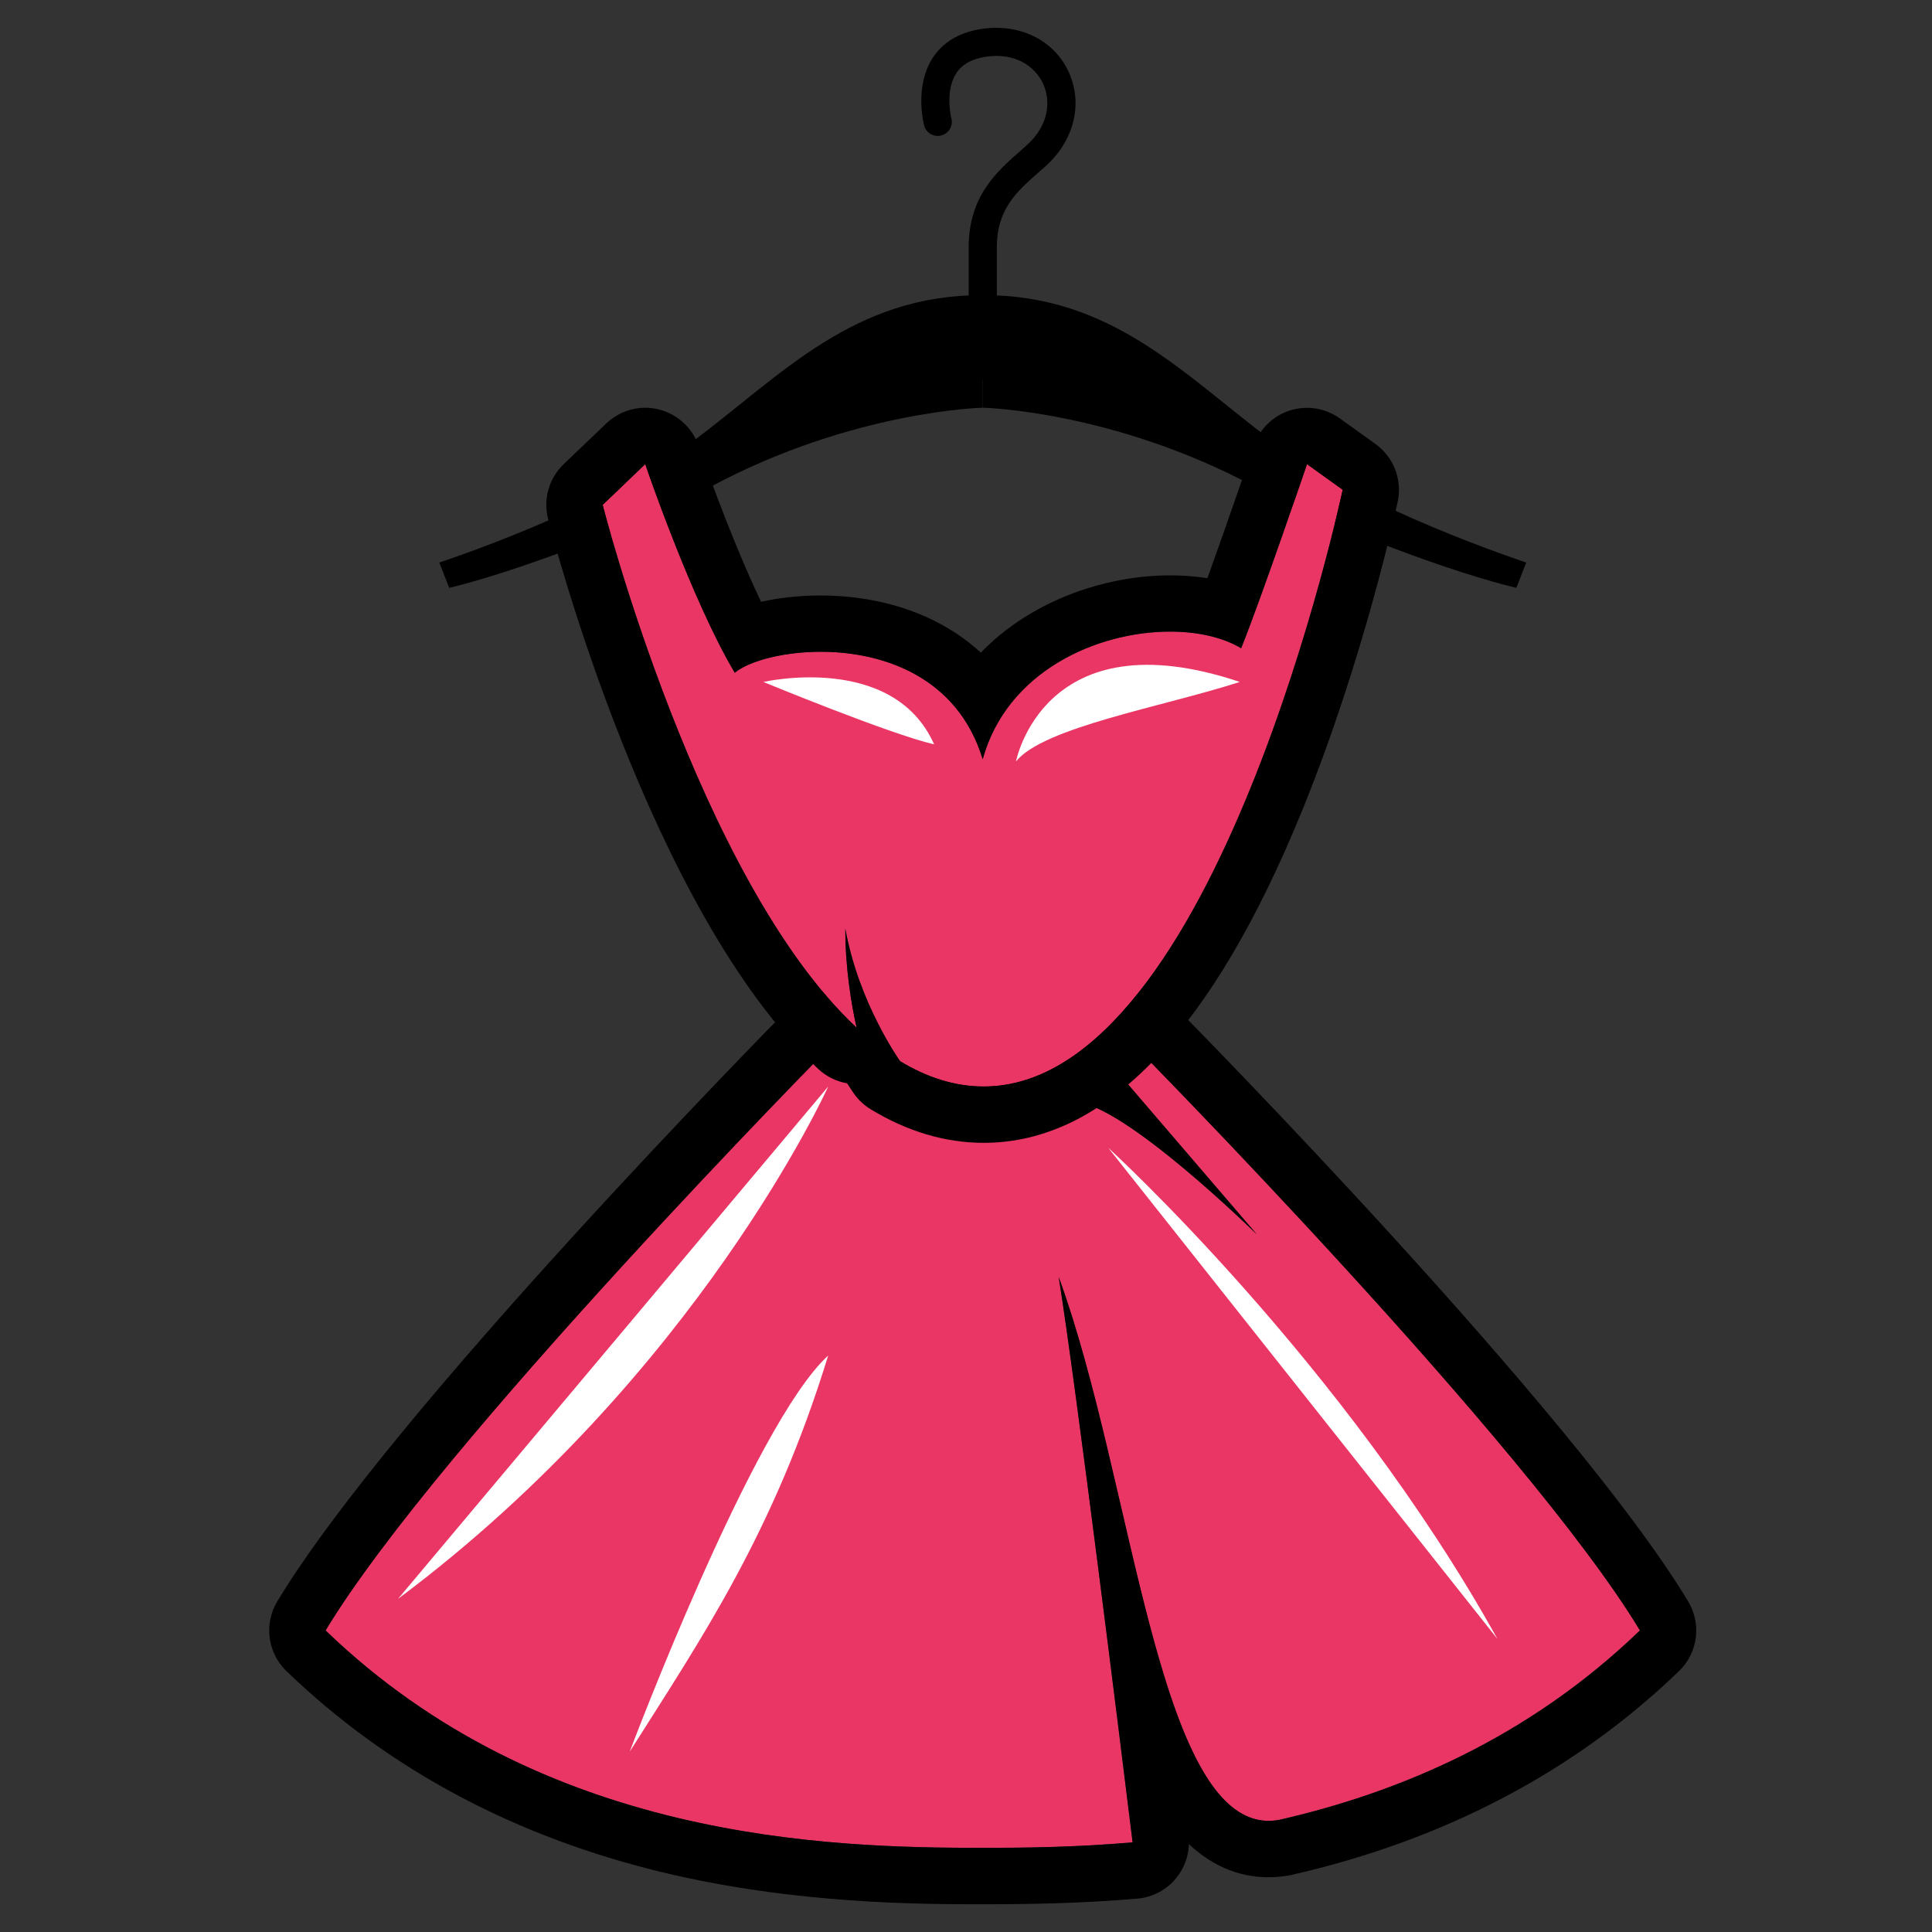 <?xml version="1.0" encoding="utf-8"?>
<!-- Generator: Adobe Illustrator 16.0.0, SVG Export Plug-In . SVG Version: 6.00 Build 0)  -->
<!DOCTYPE svg PUBLIC "-//W3C//DTD SVG 1.1//EN" "http://www.w3.org/Graphics/SVG/1.1/DTD/svg11.dtd">
<svg version="1.1" id="Calque_1" xmlns="http://www.w3.org/2000/svg" xmlns:xlink="http://www.w3.org/1999/xlink" x="0px" y="0px"
	 width="36px" height="36px" viewBox="0 0 36 36" enable-background="new 0 0 36 36" xml:space="preserve">
<rect x="0" y="0" width="36" height="36" fill="#333333" stroke="none"/>
<g>
	<path d="M8.37,10.954l-0.184-0.472c0,0,3.043-0.997,4.722-2.256c1.679-1.259,2.991-2.728,5.404-2.728c0,1.102,0,2.099,0,2.099
		s-2.413,0.052-5.063,1.469C11.696,9.896,9.472,10.691,8.37,10.954z"/>
	<path d="M28.255,10.954l0.184-0.472c0,0-3.043-0.997-4.722-2.256c-1.68-1.259-2.991-2.728-5.405-2.728c0,1.102,0,2.099,0,2.099
		s2.414,0.052,5.064,1.469C24.928,9.896,27.152,10.691,28.255,10.954z"/>
	<path d="M18.312,7.071c-0.145,0-0.262-0.117-0.262-0.262V4.605c0-0.947,0.528-1.412,0.953-1.784
		c0.044-0.039,0.088-0.077,0.13-0.116c0.438-0.395,0.441-0.857,0.298-1.157c-0.142-0.296-0.499-0.581-1.077-0.488
		c-0.253,0.041-0.427,0.14-0.535,0.304c-0.217,0.333-0.094,0.835-0.092,0.84c0.037,0.14-0.047,0.283-0.187,0.32
		c-0.141,0.037-0.284-0.047-0.32-0.187c-0.008-0.03-0.186-0.728,0.16-1.259c0.19-0.291,0.49-0.471,0.892-0.536
		c0.711-0.113,1.352,0.192,1.633,0.78c0.282,0.592,0.118,1.288-0.42,1.773c-0.045,0.041-0.09,0.08-0.136,0.12
		c-0.398,0.35-0.774,0.68-0.774,1.39v2.204C18.575,6.954,18.457,7.071,18.312,7.071z"/>
</g>
<g>
	<path fill="#EA3665" d="M21.169,19.515c-0.131,0.149-0.263,0.283-0.395,0.404L23.418,23c0,0-2.796-2.748-3.531-2.441l0,0
		c-0.882,0.479-1.575,0.434-1.575,0.434s-1.475,0.096-2.857-1.478c0,0-7.292,7.387-9.389,10.866
		c4.051,3.907,9.336,4.051,12.246,4.051c0.783,0,1.737-0.011,2.792-0.102c-0.219-1.784-1.048-8.474-1.377-10.534
		c1.432,3.912,1.858,10.526,4.11,10.114c0.002,0,0.003,0,0.005-0.001c2.238-0.512,4.639-1.526,6.715-3.528
		C28.461,26.901,21.169,19.515,21.169,19.515z"/>
	<path d="M21.169,19.515c0,0,7.292,7.387,9.389,10.866c-2.076,2.002-4.477,3.017-6.715,3.528c-0.002,0.001-0.003,0.001-0.005,0.001
		c-0.067,0.013-0.133,0.019-0.197,0.019c-2.081,0-2.524-6.337-3.913-10.133c0.329,2.061,1.158,8.75,1.377,10.534
		c-1.056,0.091-2.01,0.102-2.792,0.102c-2.909,0-8.195-0.144-12.246-4.051c2.097-3.479,9.389-10.866,9.389-10.866
		c1.233,1.403,2.54,1.479,2.808,1.479c0.032,0,0.049-0.001,0.049-0.001s0.017,0.001,0.05,0.001c0.173,0,0.782-0.032,1.525-0.435l0,0
		c0.039-0.017,0.084-0.024,0.133-0.024c0.891,0,3.398,2.466,3.398,2.466l-2.644-3.081C20.906,19.798,21.038,19.664,21.169,19.515
		 M15.455,18.465c-0.28,0-0.55,0.112-0.748,0.313c-0.301,0.305-7.403,7.516-9.54,11.061c-0.253,0.42-0.182,0.959,0.17,1.299
		c1.896,1.828,4.263,3.093,7.035,3.756c2.461,0.589,4.811,0.589,5.939,0.589c0.821,0,1.806-0.013,2.883-0.105
		c0.284-0.024,0.546-0.164,0.725-0.385c0.146-0.18,0.228-0.401,0.234-0.631c0.381,0.357,0.869,0.618,1.486,0.618
		c0.124,0,0.251-0.012,0.375-0.033c0.005-0.001,0.009-0.001,0.013-0.002c0.017-0.003,0.033-0.007,0.049-0.011
		c2.849-0.651,5.274-1.929,7.21-3.796c0.353-0.34,0.423-0.879,0.17-1.299c-2.137-3.545-9.238-10.756-9.54-11.061
		c-0.197-0.2-0.467-0.313-0.748-0.313c-0.01,0-0.02,0-0.03,0c-0.291,0.008-0.565,0.137-0.758,0.356
		c-0.102,0.115-0.207,0.225-0.316,0.324c-0.111,0.102-0.195,0.223-0.253,0.354c-0.114,0.017-0.224,0.047-0.328,0.09
		c-0.033,0.015-0.066,0.029-0.098,0.047c-0.528,0.287-0.942,0.307-1.016,0.308c-0.03-0.003-0.044-0.005-0.058-0.005
		c-0.013,0-0.027,0.002-0.056,0.005c-0.151-0.003-1.08-0.062-2.012-1.122c-0.192-0.219-0.467-0.348-0.758-0.356
		C15.475,18.465,15.465,18.465,15.455,18.465L15.455,18.465z"/>
</g>
<path fill="#FFFFFF" d="M7.416,29.793l8.017-9.548C15.433,20.245,13.015,25.61,7.416,29.793z"/>
<path fill="#FFFFFF" d="M11.734,32.64c0,0,2.298-6.108,3.698-7.381C14.415,28.567,13.063,30.54,11.734,32.64z"/>
<path fill="#FFFFFF" d="M20.65,21.387c0,0,4.39,4,7.253,9.153"/>
<g>
	<path fill="#EA3665" d="M15.963,19.151c-0.102-0.452-0.212-1.11-0.212-1.846c0.253,1.394,1.013,2.458,1.02,2.468
		c0.494,0.3,1.014,0.472,1.56,0.472c4.336,0,6.688-11.12,6.688-11.12l-0.665-0.477c0,0-0.845,2.479-1.226,3.431
		c-1.239-0.742-4.194-0.19-4.816,2.069c-0.76-2.498-3.953-2.164-4.62-1.613c-0.811-1.361-1.668-3.887-1.668-3.887l-0.794,0.759
		C11.229,9.408,13.014,16.399,15.963,19.151z"/>
	<path d="M24.354,8.649l0.665,0.477c0,0-2.352,11.12-6.688,11.12c-0.545,0-1.066-0.172-1.56-0.472
		c-0.007-0.01-0.767-1.075-1.02-2.468c0,0.736,0.11,1.394,0.212,1.846c-2.95-2.752-4.734-9.744-4.734-9.744l0.794-0.759
		c0,0,0.858,2.526,1.668,3.887c0.255-0.211,0.883-0.391,1.602-0.391c1.156,0,2.55,0.464,3.018,2.003
		c0.451-1.639,2.129-2.379,3.49-2.379c0.516,0,0.985,0.106,1.326,0.31C23.509,11.127,24.354,8.649,24.354,8.649 M24.353,7.599
		c-0.106,0-0.215,0.017-0.32,0.05c-0.315,0.102-0.565,0.347-0.673,0.662c-0.006,0.018-0.474,1.389-0.862,2.463
		c-0.222-0.035-0.454-0.053-0.695-0.053c-1.195,0-2.579,0.459-3.527,1.44c-0.21-0.193-0.444-0.363-0.702-0.507
		c-0.824-0.461-1.694-0.558-2.279-0.558c-0.394,0-0.772,0.041-1.113,0.118c-0.607-1.271-1.157-2.883-1.164-2.903
		c-0.115-0.339-0.396-0.596-0.744-0.682c-0.083-0.021-0.167-0.031-0.25-0.031c-0.267,0-0.527,0.103-0.725,0.291l-0.795,0.759
		C10.23,8.91,10.119,9.3,10.212,9.667c0.076,0.298,1.896,7.323,5.035,10.252c0.153,0.143,0.34,0.232,0.537,0.267
		c0.067,0.104,0.115,0.173,0.133,0.199c0.082,0.115,0.188,0.212,0.309,0.286c0.682,0.414,1.39,0.624,2.104,0.624
		c2.268,0,4.267-2.091,5.943-6.214c1.151-2.834,1.747-5.621,1.772-5.738c0.086-0.408-0.078-0.828-0.416-1.071l-0.665-0.477
		C24.784,7.667,24.57,7.599,24.353,7.599L24.353,7.599z"/>
</g>
<path fill="#FFFFFF" d="M18.932,14.188c0,0,0.513-2.708,4.17-1.481C21.668,13.17,19.441,13.551,18.932,14.188z"/>
<path fill="#FFFFFF" d="M14.224,12.707c0,0,2.418-0.555,3.182,1.163C16.578,13.679,14.224,12.707,14.224,12.707z"/>
</svg>
